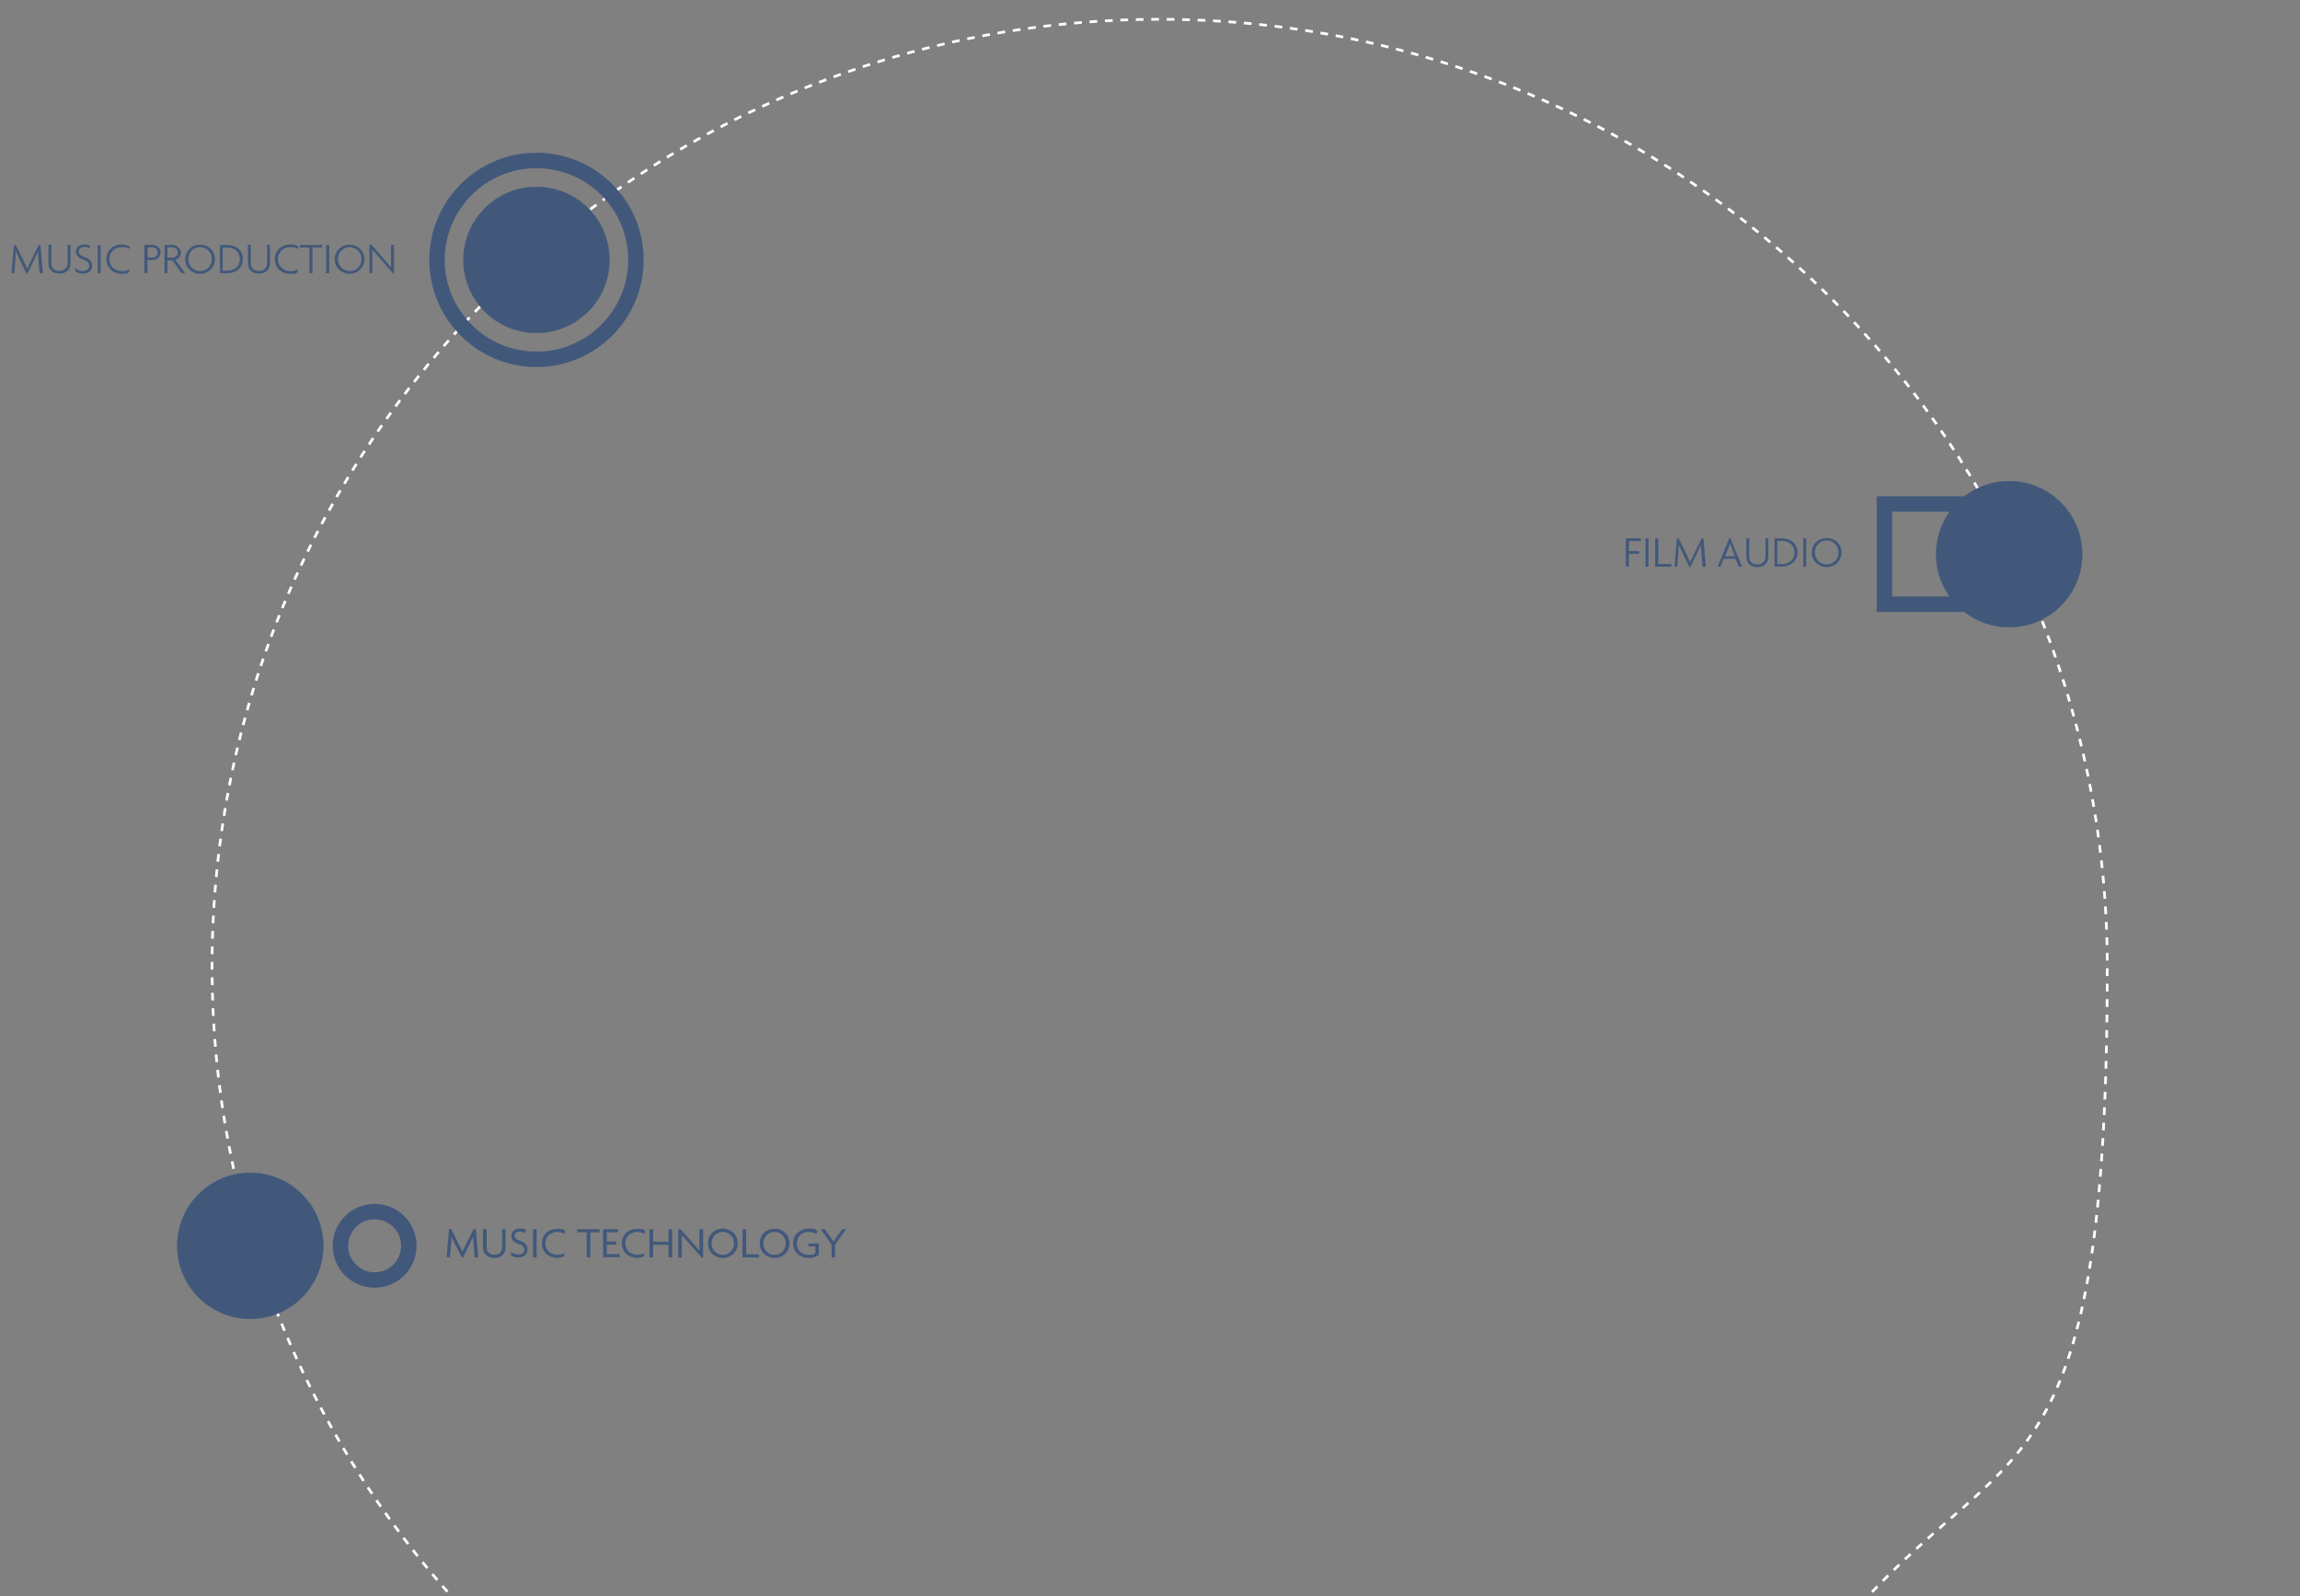<?xml version="1.0" encoding="UTF-8"?>
<svg id="Layer_1" xmlns="http://www.w3.org/2000/svg" xmlns:xlink="http://www.w3.org/1999/xlink" version="1.1" viewBox="0 0 1191 826.6">
  <rect x="0" y="0" width="1191" height="826.6" fill="#808080" stroke="none"/>
  <!-- Generator: Adobe Illustrator 29.5.1, SVG Export Plug-In . SVG Version: 2.1.0 Build 141)  -->
  <defs>
    <style>
      .st0 {
        stroke-width: .2px;
      }

      .st0, .st1 {
        stroke: #41587b;
      }

      .st0, .st1, .st2 {
        stroke-miterlimit: 3.9;
      }

      .st0, .st3 {
        fill: #41587b;
      }

      .st1 {
        stroke-width: 8px;
      }

      .st1, .st2 {
        fill: none;
      }

      .st2 {
        stroke: #fff;
        stroke-dasharray: 4 4;
        stroke-width: 1.4px;
      }

      .st4 {
        fill: #fff;
        fill-opacity: 0;
      }

      .st5 {
        display: none;
      }
    </style>
  </defs>
  <g>
    <path class="st2" d="M237,830.3c-79-87.1-127.2-202.7-127.2-329.6C109.8,229.7,329.5,10,600.5,10s490.7,219.7,490.7,490.7-48.1,242.5-127.2,329.6"/>
    <path class="st0" d="M91.8,645.2c0-20.9,16.9-37.8,37.8-37.8s37.8,16.9,37.8,37.8-16.9,37.8-37.8,37.8c-20.9,0-37.8-16.9-37.8-37.8h0Z"/>
    <path class="st1" d="M176.3,645.2c0-9.8,7.9-17.7,17.7-17.7s17.7,7.9,17.7,17.7-7.9,17.7-17.7,17.7c-9.8,0-17.7-7.9-17.7-17.7h0Z"/>
    <path class="st0" d="M1002.6,287c0-20.9,16.9-37.8,37.8-37.8s37.8,16.9,37.8,37.8-16.9,37.8-37.8,37.8c-20.9,0-37.8-16.9-37.8-37.8h0Z"/>
    <path class="st1" d="M975.8,261h51.9v51.9h-51.9v-51.9h0ZM226.3,134.6c0-28.4,23.1-51.5,51.5-51.5s51.5,23.1,51.5,51.5-23.1,51.5-51.5,51.5c-28.4,0-51.5-23.1-51.5-51.5h0Z"/>
    <path class="st0" d="M240,134.6c0-20.9,16.9-37.8,37.8-37.8s37.8,16.9,37.8,37.8-16.9,37.8-37.8,37.8c-20.9,0-37.8-16.9-37.8-37.8h0Z"/>
    <polygon class="st3" points="849.7 280.2 849.7 278.8 841.9 278.8 841.9 293.5 843.5 293.5 843.5 286.8 848.8 286.8 848.8 285.4 843.5 285.4 843.5 280.2 849.7 280.2"/>
    <polygon class="st3" points="853.6 293.5 853.6 278.8 852.1 278.8 852.1 293.5 853.6 293.5"/>
    <polygon class="st3" points="865.5 293.5 865.5 292.1 858.7 292.1 858.7 278.8 857.1 278.8 857.1 293.5 865.5 293.5"/>
    <path class="st3" d="M883.3,293.5l-1.2-14.6h-1l-4,8.2c-.7,1.4-1.3,2.8-1.9,4.1h0c-.6-1.4-1.3-2.8-1.9-4.1l-4-8.2h-1l-1.2,14.6h1.4l.6-7.6c0-1.2.2-2.5.2-3.8h0c.6,1.3,1.3,2.7,1.8,3.9l3.7,7.7h.5l3.7-7.7c.6-1.2,1.3-2.7,1.8-3.9h0c0,1.2.1,2.5.2,3.8l.6,7.6h1.5Z"/>
    <path class="st3" d="M902.1,293.5l-6.1-14.9h-.5l-6.1,14.9h1.5l1.6-4.1h6.2l1.7,4.1h1.6ZM898.4,288.1h-5.1l1.8-4.5c.3-.7.6-1.5.8-2.2h0c.2.8.5,1.6.8,2.2l1.7,4.5h0Z"/>
    <path class="st3" d="M915.7,288.4v-9.6h-1.5v9.4c0,2.5-1.6,4.1-4.2,4.1s-4.2-1.5-4.2-4.1v-9.4h-1.5v9.6c0,3.3,2.3,5.3,5.7,5.3,3.4,0,5.7-2,5.7-5.3h0Z"/>
    <path class="st3" d="M930.8,286.1c0-4.7-3.7-7.3-8.1-7.3h-3.8v14.6h3.8c4.4,0,8.1-2.7,8.1-7.3h0ZM929.2,286.1c0,3.9-2.9,6-6.8,6h-2.1v-12h2.1c3.8,0,6.8,2.1,6.8,6h0Z"/>
    <polygon class="st3" points="935.3 293.5 935.3 278.8 933.8 278.8 933.8 293.5 935.3 293.5"/>
    <path class="st3" d="M953.6,286.1c0-4.5-3.6-7.5-7.7-7.5s-7.7,3-7.7,7.5,3.6,7.6,7.7,7.6c4,0,7.7-3,7.7-7.6h0ZM952,286.1c0,3.8-2.9,6.2-6.1,6.2s-6.1-2.5-6.1-6.2,2.9-6.2,6.1-6.2c3.2,0,6.1,2.5,6.1,6.2h0Z"/>
    <path class="st3" d="M22.2,141.5l-1.2-14.6h-1l-4,8.2c-.7,1.4-1.3,2.8-1.9,4.1h0c-.6-1.4-1.3-2.8-1.9-4.1l-4-8.2h-1l-1.2,14.6h1.4l.6-7.6c0-1.2.2-2.5.2-3.8h0c.6,1.3,1.3,2.7,1.8,3.9l3.7,7.7h.5l3.7-7.7c.6-1.2,1.3-2.7,1.8-3.9h0c0,1.2.1,2.5.2,3.8l.6,7.6h1.5Z"/>
    <path class="st3" d="M36.5,136.4v-9.6h-1.5v9.4c0,2.5-1.6,4.1-4.2,4.1s-4.2-1.5-4.2-4.1v-9.4h-1.5v9.6c0,3.3,2.3,5.3,5.7,5.3s5.7-2,5.7-5.3h0Z"/>
    <path class="st3" d="M47.7,137.6c0-2.4-1.6-3.6-4.2-4.6-1.9-.7-2.7-1.6-2.7-2.8s1-2.3,2.8-2.3,2.2.4,2.8.8l.3-1.3c-.6-.4-1.8-.8-3.1-.8-3,0-4.3,1.9-4.3,3.7s1.2,3.3,3.9,4.2c2,.7,3,1.7,3,3.2s-1.3,2.7-3.1,2.7-3.1-.6-4.4-1.6l.4,1.8c.8.6,2.2,1.1,3.9,1.1,2.9,0,4.8-1.7,4.8-4.2h0Z"/>
    <polygon class="st3" points="52.1 141.5 52.1 126.9 50.6 126.9 50.6 141.5 52.1 141.5"/>
    <path class="st3" d="M67.1,127.6c-1-.6-2.4-1-4.3-1-3.9,0-7.7,2.8-7.7,7.6s3.8,7.6,7.7,7.6,3-.3,3.9-.8l.4-1.6c-1,.6-2.4,1-4.1,1-3.3,0-6.4-2.4-6.4-6.2s3-6.2,6.4-6.2,3,.5,3.9,1l.3-1.3h0Z"/>
    <path class="st3" d="M83.2,130.8c0-2.5-2.1-4-4.3-4h-4.1v14.6h1.5v-6.7h2.6c2.1,0,4.2-1.5,4.2-4h0ZM81.7,130.8c0,1.7-1.4,2.6-2.9,2.6h-2.4v-5.3h2.3c1.6,0,3,1,3,2.6h0Z"/>
    <path class="st3" d="M95.9,141.5l-5.1-6.9c1.6-.5,2.9-1.8,2.9-3.7s-2.1-4-4.3-4h-4.2v14.6h1.5v-6.7h2.5l4.9,6.7h1.8ZM92.1,130.8c0,1.7-1.4,2.6-2.9,2.6h-2.5v-5.3h2.4c1.6,0,3,1,3,2.6h0Z"/>
    <path class="st3" d="M111.3,134.2c0-4.5-3.6-7.5-7.7-7.5s-7.7,3-7.7,7.5,3.6,7.6,7.7,7.6c4,0,7.7-3,7.7-7.6h0ZM109.7,134.2c0,3.8-2.9,6.2-6.1,6.2s-6.1-2.5-6.1-6.2,2.9-6.2,6.1-6.2c3.2,0,6.1,2.5,6.1,6.2h0Z"/>
    <path class="st3" d="M125.8,134.2c0-4.7-3.7-7.3-8.1-7.3h-3.8v14.6h3.8c4.4,0,8.1-2.7,8.1-7.3h0ZM124.2,134.2c0,3.9-2.9,6-6.8,6h-2.1v-12h2.1c3.9,0,6.8,2.1,6.8,6h0Z"/>
    <path class="st3" d="M139.8,136.4v-9.6h-1.5v9.4c0,2.5-1.6,4.1-4.2,4.1s-4.2-1.5-4.2-4.1v-9.4h-1.5v9.6c0,3.3,2.3,5.3,5.7,5.3,3.4,0,5.7-2,5.7-5.3h0Z"/>
    <path class="st3" d="M154.4,127.6c-1-.6-2.4-1-4.3-1-3.9,0-7.8,2.8-7.8,7.6s3.8,7.6,7.8,7.6,3-.3,3.9-.8l.4-1.6c-1,.6-2.4,1-4.1,1-3.3,0-6.4-2.4-6.4-6.2s3.1-6.2,6.4-6.2,3,.5,3.9,1l.3-1.3h0Z"/>
    <polygon class="st3" points="166.8 128.2 166.8 126.9 155.2 126.9 155.2 128.2 160.2 128.2 160.2 141.5 161.8 141.5 161.8 128.2 166.8 128.2"/>
    <polygon class="st3" points="170.5 141.5 170.5 126.9 168.9 126.9 168.9 141.5 170.5 141.5"/>
    <path class="st3" d="M188.7,134.2c0-4.5-3.6-7.5-7.7-7.5s-7.7,3-7.7,7.5,3.6,7.6,7.7,7.6c4,0,7.7-3,7.7-7.6h0ZM187.2,134.2c0,3.8-2.9,6.2-6.1,6.2s-6.1-2.5-6.1-6.2,2.9-6.2,6.1-6.2c3.2,0,6.1,2.5,6.1,6.2h0Z"/>
    <path class="st3" d="M204,141.8v-15h-1.5v7.8c0,1.2,0,2.6,0,3.9h0c-1-1.2-2.3-2.8-3.3-3.9l-6.8-7.8h-1.1v14.6h1.5v-8.1c0-1.3,0-2.7,0-4.1h0c1,1.2,2.3,2.8,3.6,4.2l7.2,8.3h.4s0,0,0,0Z"/>
  </g>
  <a xlink:href="#music-production">
    <rect class="st4" y="46.9" width="366" height="166.5"/>
  </a>
  <a xlink:href="#private-tuition">
    <polyline class="st4" points="452.6 727.9 47.7 727.9 47.7 555.4 452.6 555.4"/>
  </a>
  <a xlink:href="#film-audio">
    <rect class="st4" x="772.1" y="178.9" width="381" height="216"/>
  </a>
  <g class="st5">
    <path class="st3" d="M245.1,649.3l-.6-7.1c0-1.1-.2-2.5-.2-3.6h0c-.5,1.1-1.2,2.6-1.8,3.7l-3.6,7.2h-.7l-3.6-7.2c-.5-1-1.2-2.5-1.7-3.6h0c0,1.2-.1,2.6-.2,3.6l-.6,7.1h-1.7l1.2-14.8h1.2l4,7.9c.6,1.2,1.4,2.7,1.9,4h0c.5-1.2,1.2-2.7,1.9-4l4-7.9h1.2l1.2,14.8h-1.8Z"/>
    <path class="st3" d="M255.4,649.6c-3.4,0-5.9-2-5.9-5.4v-9.6h1.9v9.4c0,2.4,1.4,3.9,4,3.9s4-1.5,4-3.9v-9.4h1.9v9.6c0,3.4-2.5,5.4-5.9,5.4Z"/>
    <path class="st3" d="M267.9,649.4c-1.6,0-3-.5-3.8-1.1l-.2-1.9c1.1.8,2.5,1.4,4.1,1.4s3-1,3-2.5-.9-2.3-2.8-3c-2.6-.9-3.9-2.2-3.9-4.2s1.4-3.8,4.4-3.8,2.5.4,3.1.8l-.4,1.5c-.6-.4-1.7-.9-2.8-.9-1.7,0-2.6,1-2.6,2.2s.8,1.9,2.5,2.5c2.6.9,4.2,2.1,4.2,4.6s-1.8,4.2-4.8,4.2Z"/>
    <path class="st3" d="M275.5,649.3v-14.8h1.9v14.8h-1.9Z"/>
    <path class="st3" d="M291.9,637c-.8-.5-2.2-1-3.8-1-3.1,0-6.1,2.2-6.1,5.9s3,5.9,6.1,5.9,2.9-.3,3.9-.9l-.2,1.7c-.9.5-2,.8-3.9.8-3.8,0-7.8-2.8-7.8-7.5s4-7.5,7.7-7.5,3.4.4,4.3,1l-.3,1.6Z"/>
    <path class="st3" d="M305.5,636.2v13.1h-1.9v-13.1h-4.9v-1.6h11.7v1.6h-4.9Z"/>
    <path class="st3" d="M312.1,649.3v-14.8h7.8v1.6h-5.9v4.9h4.9v1.6h-4.9v5h6.8v1.6h-8.7Z"/>
    <path class="st3" d="M333.6,637c-.8-.5-2.2-1-3.8-1-3.1,0-6.1,2.2-6.1,5.9s3,5.9,6.1,5.9,2.9-.3,3.9-.9l-.2,1.7c-.9.5-2,.8-3.9.8-3.8,0-7.8-2.8-7.8-7.5s4-7.5,7.7-7.5,3.4.4,4.3,1l-.3,1.6Z"/>
    <path class="st3" d="M346.3,649.3v-6.6h-8v6.6h-1.9v-14.8h1.9v6.5h8v-6.5h1.9v14.8h-1.9Z"/>
    <path class="st3" d="M363.8,649.6l-7.1-7.9c-1.2-1.3-2.5-2.8-3.5-4.1h0c0,1.4,0,2.7,0,3.9v7.8h-1.9v-14.8h1.3l6.6,7.4c.9,1,2.3,2.6,3.2,3.7h0c0-1.2,0-2.5,0-3.7v-7.4h1.9v15h-.6Z"/>
    <path class="st3" d="M374.6,649.6c-4,0-7.8-3-7.8-7.7s3.8-7.6,7.8-7.6,7.8,3,7.8,7.6-3.8,7.7-7.8,7.7ZM374.6,636c-3,0-5.9,2.3-5.9,6s2.9,6,5.9,6,5.9-2.3,5.9-6-2.9-6-5.9-6Z"/>
    <path class="st3" d="M384.9,649.3v-14.8h1.9v13.1h6.7v1.6h-8.6Z"/>
    <path class="st3" d="M401.6,649.6c-4,0-7.8-3-7.8-7.7s3.8-7.6,7.8-7.6,7.8,3,7.8,7.6-3.8,7.7-7.8,7.7ZM401.6,636c-3,0-5.9,2.3-5.9,6s2.9,6,5.9,6,5.9-2.3,5.9-6-2.9-6-5.9-6Z"/>
    <path class="st3" d="M419.3,649.6c-4,0-8-2.8-8-7.6s4.1-7.7,7.9-7.7,3.6.5,4.7,1.2l-.4,1.7c-1.1-.7-2.5-1.2-4.1-1.2-3.1,0-6.2,2.1-6.2,6s3,6,6.2,6,2.7-.3,3.5-.9v-3.6h-3.7v-1.5h5.5v6c-1.4,1.1-3.2,1.6-5.4,1.6Z"/>
    <path class="st3" d="M433.1,642.5v6.8h-1.9v-6.8l-5.6-8h2.1l3.1,4.3c.5.7,1,1.5,1.5,2.2h0c.4-.7,1-1.5,1.5-2.2l3.1-4.3h2l-5.7,8Z"/>
  </g>
  <g>
    <path class="st3" d="M245.8,651.2l-.6-7.1c0-1.1-.2-2.4-.2-3.6h0c-.5,1.1-1.2,2.6-1.7,3.6l-3.5,7.1h-.7l-3.6-7.1c-.5-1-1.2-2.4-1.7-3.6h0c0,1.2-.1,2.5-.2,3.5l-.6,7.1h-1.7l1.2-14.6h1.2l3.9,7.9c.6,1.2,1.4,2.7,1.9,3.9h0c.5-1.2,1.2-2.7,1.8-3.9l3.9-7.8h1.2l1.2,14.6h-1.8Z"/>
    <path class="st3" d="M256,651.5c-3.4,0-5.9-2-5.9-5.4v-9.5h1.9v9.3c0,2.4,1.4,3.9,4,3.9s4-1.5,4-3.9v-9.3h1.8v9.5c0,3.4-2.4,5.4-5.8,5.4Z"/>
    <path class="st3" d="M268.5,651.3c-1.6,0-3-.5-3.8-1.1l-.2-1.9c1.1.8,2.5,1.4,4.1,1.4s2.9-1,2.9-2.5-.8-2.3-2.8-2.9c-2.6-.9-3.9-2.1-3.9-4.2s1.4-3.8,4.4-3.8,2.5.4,3.1.8l-.4,1.5c-.6-.4-1.7-.8-2.8-.8-1.7,0-2.6,1-2.6,2.1s.8,1.9,2.5,2.5c2.5.9,4.2,2.1,4.2,4.6s-1.8,4.2-4.8,4.2Z"/>
    <path class="st3" d="M276,651.2v-14.6h1.9v14.6h-1.9Z"/>
    <path class="st3" d="M292.2,639c-.8-.5-2.2-1-3.7-1-3.1,0-6.1,2.1-6.1,5.9s2.9,5.9,6.1,5.9,2.9-.3,3.8-.9l-.2,1.7c-.9.5-2,.8-3.8.8-3.8,0-7.7-2.7-7.7-7.5s3.9-7.5,7.7-7.5,3.4.4,4.3,1l-.3,1.6Z"/>
    <path class="st3" d="M305.7,638.2v13h-1.9v-13h-4.9v-1.6h11.6v1.6h-4.9Z"/>
    <path class="st3" d="M312.3,651.2v-14.6h7.8v1.6h-5.9v4.8h4.9v1.6h-4.9v4.9h6.7v1.6h-8.6Z"/>
    <path class="st3" d="M333.6,639c-.8-.5-2.2-1-3.7-1-3.1,0-6.1,2.1-6.1,5.9s2.9,5.9,6.1,5.9,2.9-.3,3.8-.9l-.2,1.7c-.9.5-2,.8-3.8.8-3.8,0-7.7-2.7-7.7-7.5s3.9-7.5,7.7-7.5,3.4.4,4.3,1l-.3,1.6Z"/>
    <path class="st3" d="M346.2,651.2v-6.5h-8v6.5h-1.9v-14.6h1.9v6.5h8v-6.5h1.9v14.6h-1.9Z"/>
    <path class="st3" d="M363.6,651.5l-7-7.8c-1.1-1.3-2.5-2.8-3.5-4h0c0,1.4,0,2.7,0,3.9v7.7h-1.9v-14.6h1.3l6.5,7.3c.9,1,2.2,2.5,3.2,3.7h0c0-1.2,0-2.5,0-3.7v-7.4h1.9v14.9h-.6Z"/>
    <path class="st3" d="M374.3,651.5c-4,0-7.7-2.9-7.7-7.6s3.7-7.6,7.7-7.6,7.7,3,7.7,7.6-3.7,7.6-7.7,7.6ZM374.3,638c-3,0-5.8,2.2-5.8,5.9s2.8,6,5.8,6,5.8-2.3,5.8-6-2.9-5.9-5.8-5.9Z"/>
    <path class="st3" d="M384.5,651.2v-14.6h1.9v13h6.6v1.6h-8.5Z"/>
    <path class="st3" d="M401.1,651.5c-4,0-7.7-2.9-7.7-7.6s3.7-7.6,7.7-7.6,7.7,3,7.7,7.6-3.7,7.6-7.7,7.6ZM401.1,638c-3,0-5.8,2.2-5.8,5.9s2.8,6,5.8,6,5.8-2.3,5.8-6-2.9-5.9-5.8-5.9Z"/>
    <path class="st3" d="M418.6,651.5c-4,0-7.9-2.8-7.9-7.6s4-7.6,7.8-7.6,3.6.5,4.7,1.1l-.4,1.7c-1.1-.7-2.5-1.1-4.1-1.1-3.1,0-6.1,2.1-6.1,6s3,5.9,6.2,5.9,2.7-.3,3.4-.9v-3.5h-3.6v-1.5h5.4v5.9c-1.4,1.1-3.1,1.6-5.3,1.6Z"/>
    <path class="st3" d="M432.4,644.5v6.7h-1.8v-6.7l-5.6-7.9h2.1l3.1,4.3c.5.7,1,1.5,1.4,2.2h0c.4-.7,1-1.5,1.4-2.2l3.1-4.3h2l-5.6,7.9Z"/>
  </g>
</svg>